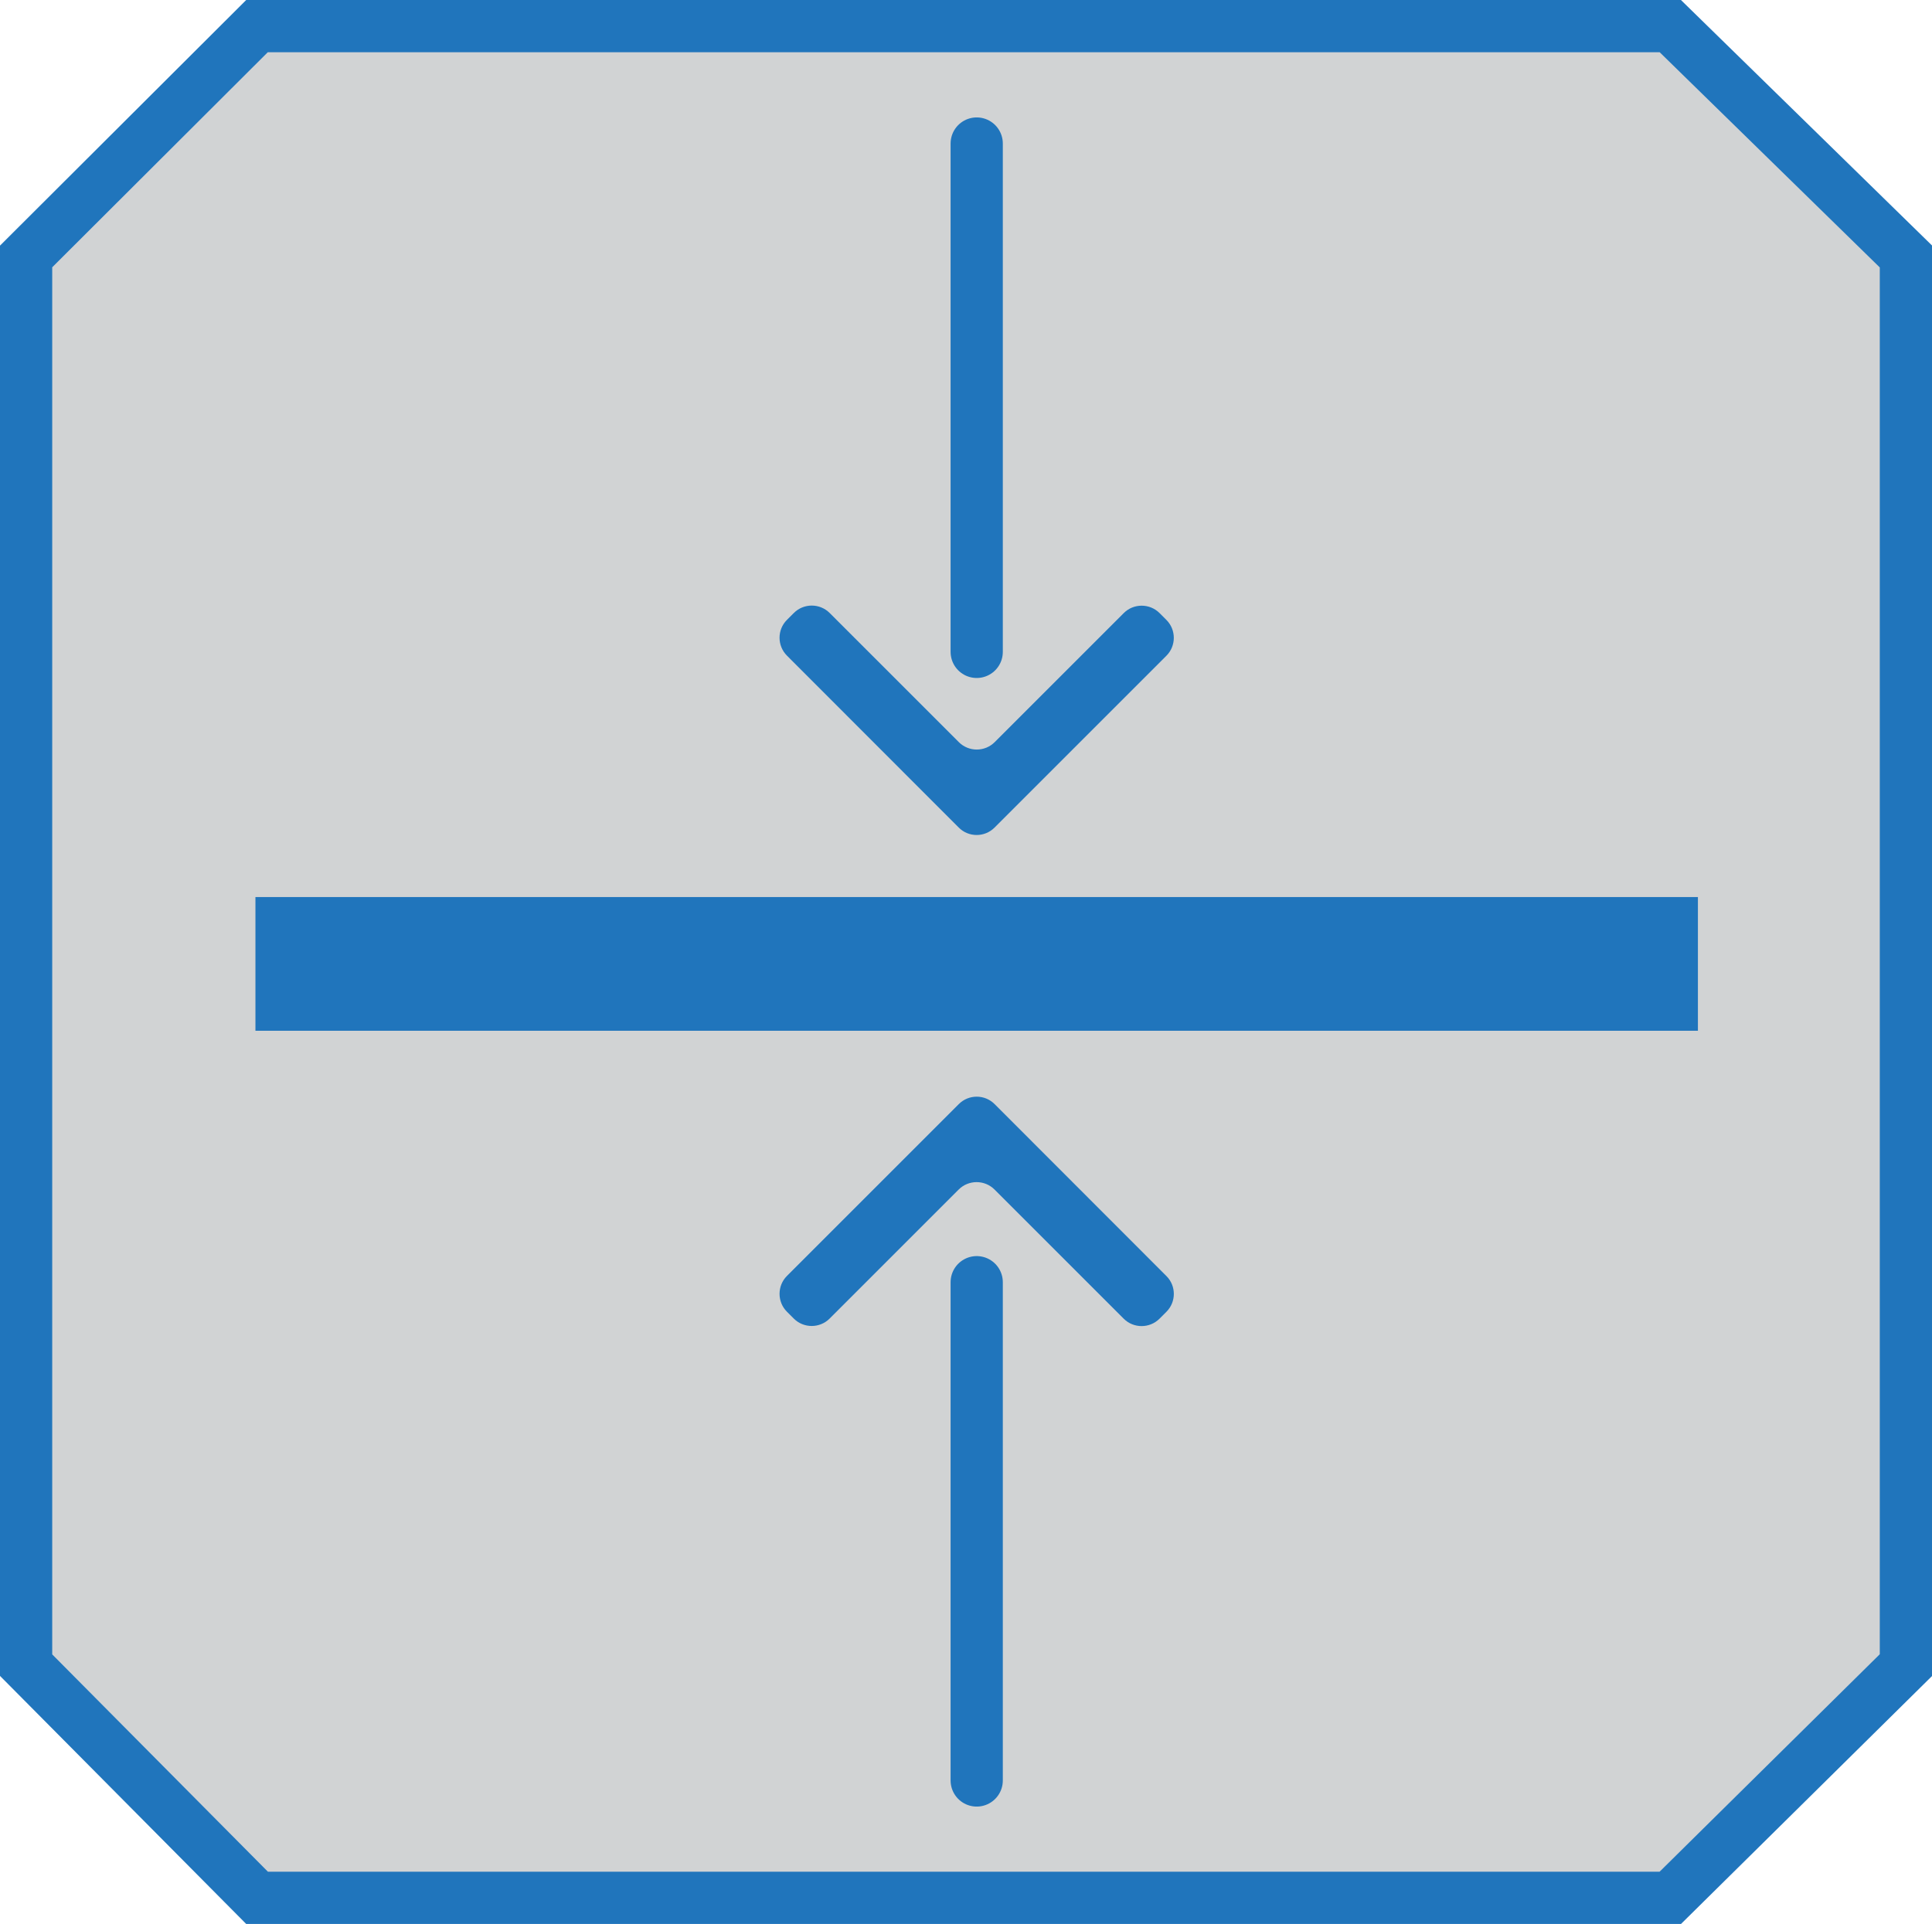 <!-- Generator: Adobe Illustrator 19.2.1, SVG Export Plug-In  -->
<svg version="1.1"
	 xmlns="http://www.w3.org/2000/svg" xmlns:xlink="http://www.w3.org/1999/xlink" xmlns:a="http://ns.adobe.com/AdobeSVGViewerExtensions/3.0/"
	 x="0px" y="0px" width="37px" height="36.851px" viewBox="0 0 37 36.851" style="enable-background:new 0 0 37 36.851;"
	 xml:space="preserve">
<style type="text/css">
	.st0{fill:#D1D3D4;stroke:#2075BC;stroke-miterlimit:10;}
	.st1{fill:#2075BC;}
	.st2{fill:none;stroke:#2075BC;stroke-linecap:round;stroke-miterlimit:10;}
</style>
<defs>
</defs>
<polygon class="st0" points="31.988,0.5 4.922,0.5 0.5,4.912 0.5,31.894 4.923,36.351 31.988,36.351 36.5,31.894 36.5,4.912 "/>
<rect x="4.892" y="17.182" class="st1" width="27.625" height="2.561"/>
<g>
	<path class="st1" d="M15.071,12.558l3.29,3.293c0.189,0.19,0.497,0.19,0.686,0l3.291-3.291c0.189-0.189,0.189-0.497,0-0.686
		l-0.131-0.131c-0.189-0.189-0.497-0.189-0.686,0l-2.472,2.472c-0.189,0.189-0.497,0.189-0.686,0l-2.474-2.474
		c-0.189-0.189-0.497-0.189-0.686,0l-0.132,0.132C14.882,12.061,14.882,12.368,15.071,12.558z"/>
	<line class="st2" x1="18.705" y1="12.486" x2="18.705" y2="2.749"/>
</g>
<g>
	<path class="st1" d="M22.338,24.441l-3.29-3.293c-0.189-0.19-0.497-0.19-0.686,0l-3.291,3.291c-0.189,0.189-0.189,0.497,0,0.686
		l0.131,0.131c0.189,0.189,0.497,0.189,0.686,0l2.472-2.472c0.189-0.189,0.497-0.189,0.686,0l2.474,2.474
		c0.189,0.189,0.497,0.189,0.686,0l0.132-0.132C22.527,24.937,22.528,24.63,22.338,24.441z"/>
	<line class="st2" x1="18.705" y1="34.103" x2="18.705" y2="24.559"/>
</g>
</svg>